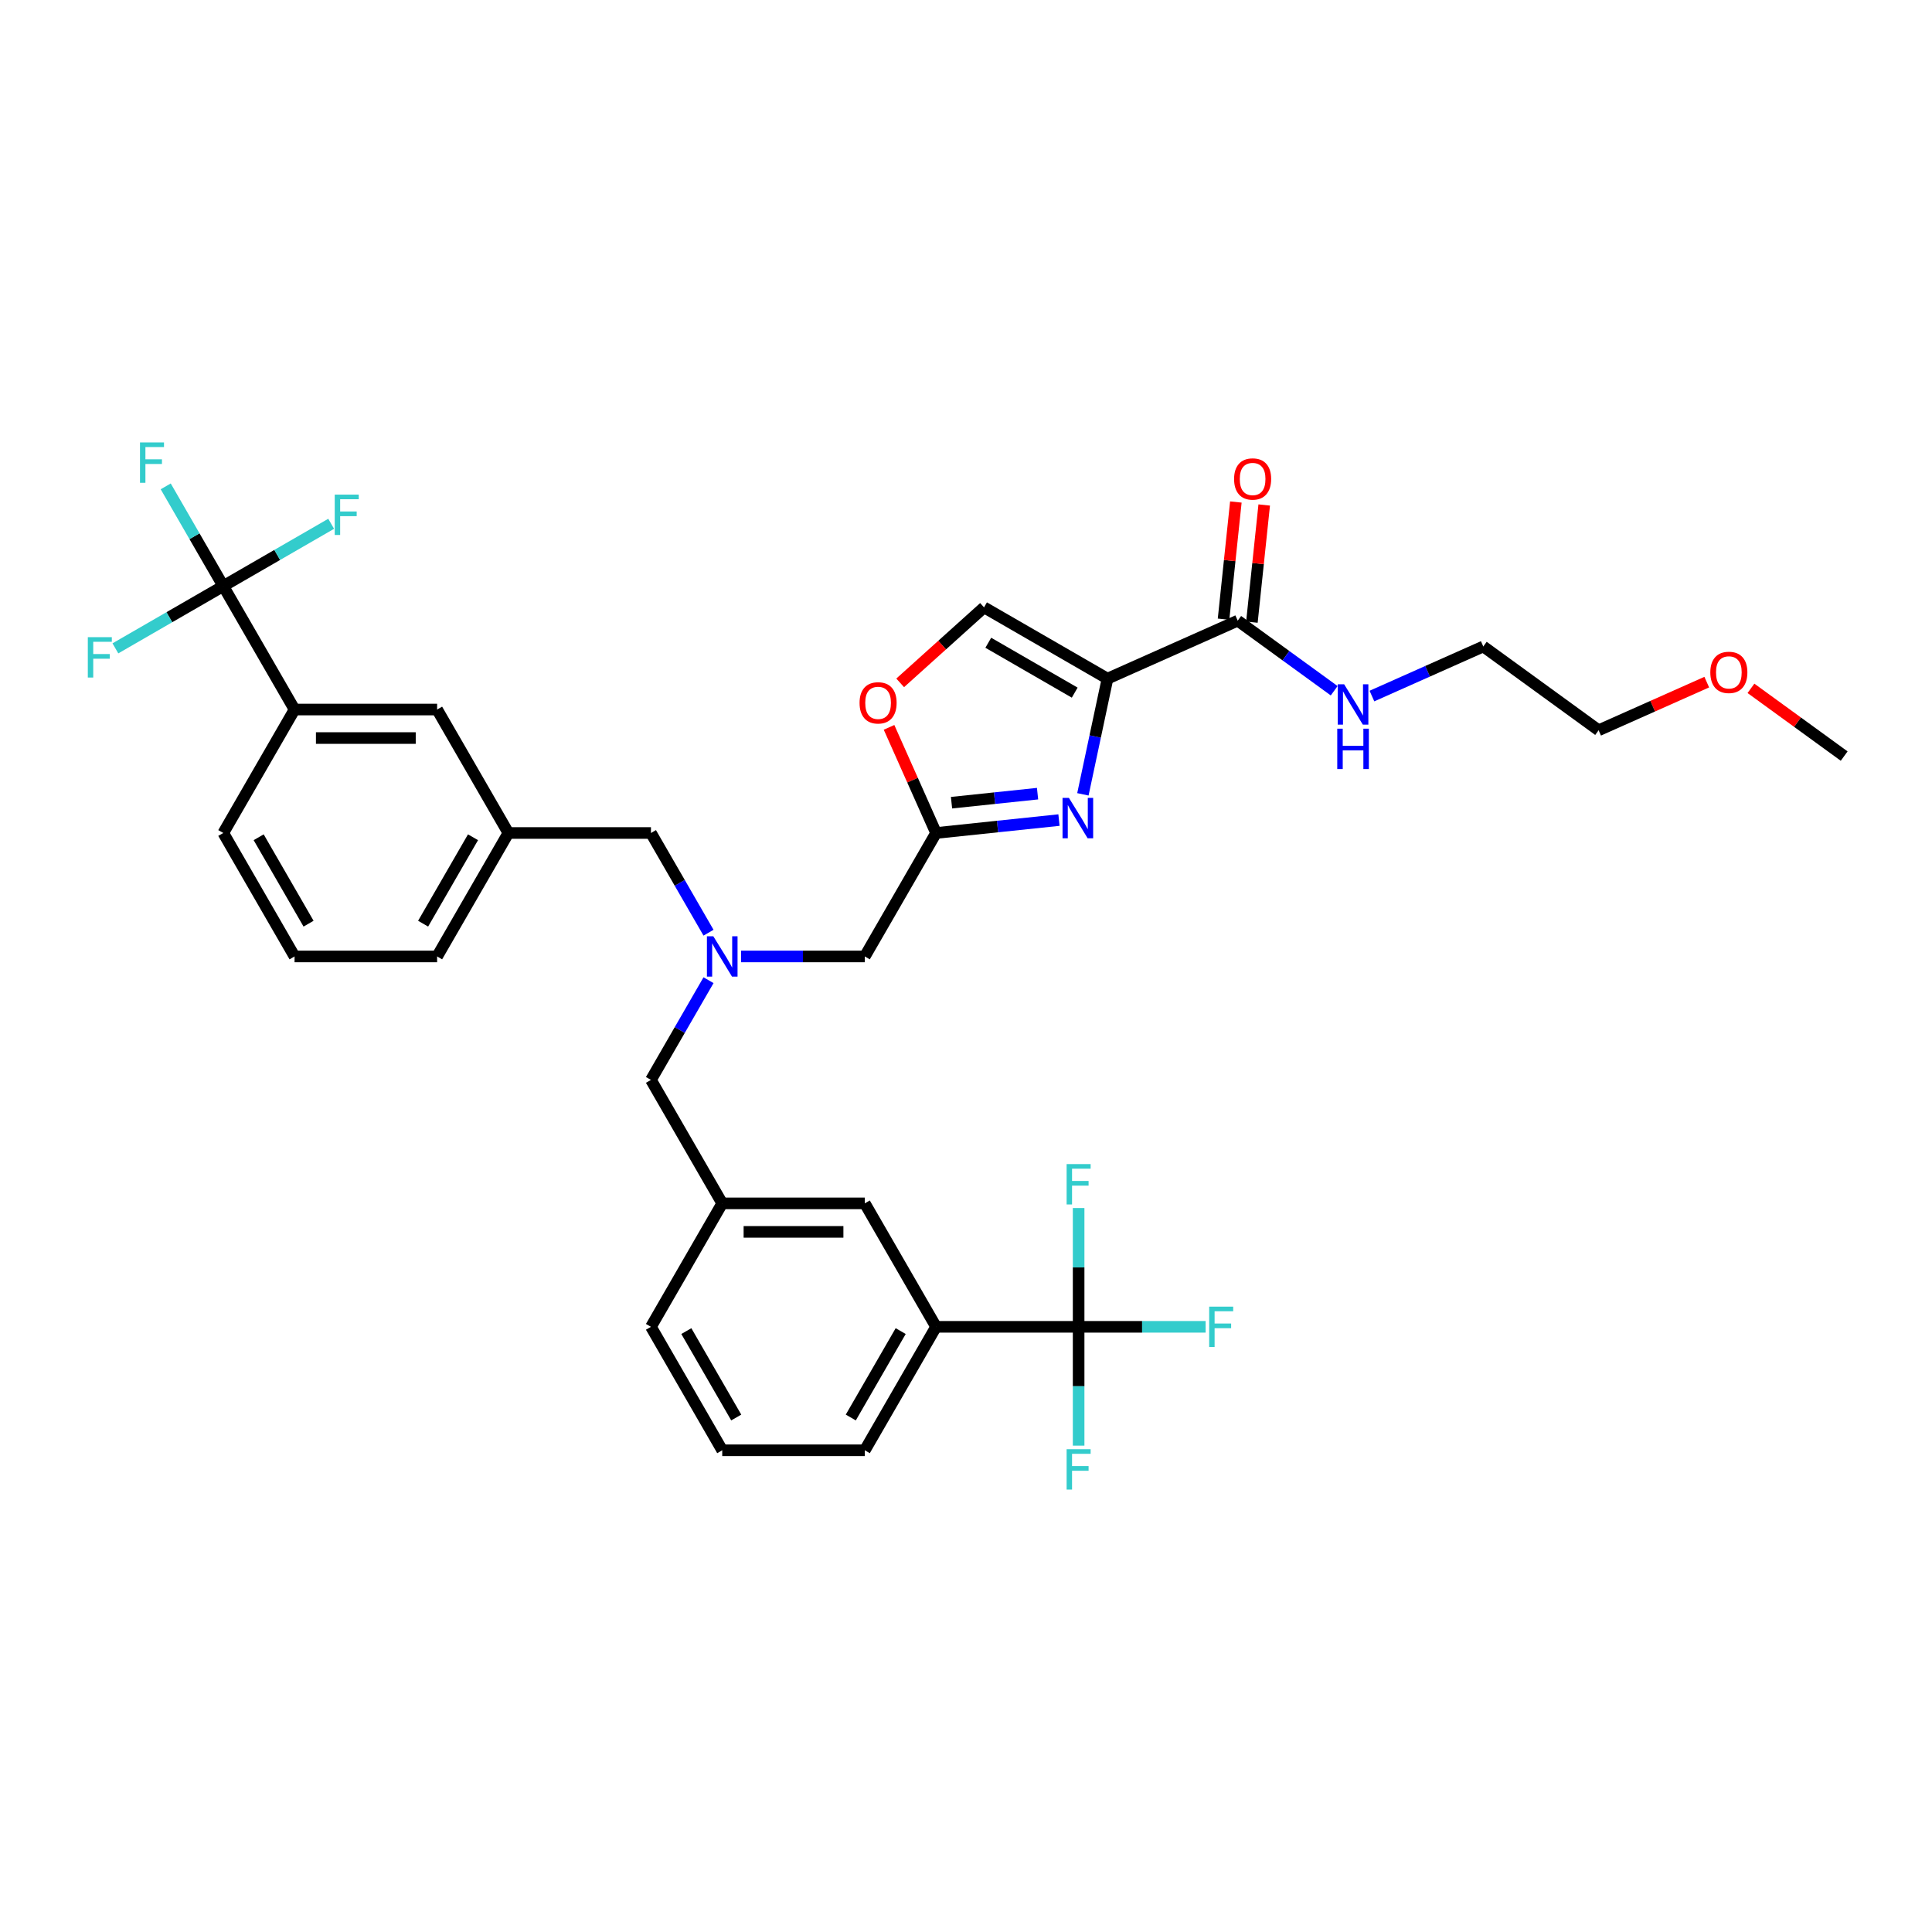 <?xml version='1.0' encoding='iso-8859-1'?>
<svg version='1.1' baseProfile='full'
              xmlns='http://www.w3.org/2000/svg'
                      xmlns:rdkit='http://www.rdkit.org/xml'
                      xmlns:xlink='http://www.w3.org/1999/xlink'
                  xml:space='preserve'
width='1000px' height='1000px' viewBox='0 0 1000 1000'>
<!-- END OF HEADER -->
<rect style='opacity:1.0;fill:#FFFFFF;stroke:none' width='1000' height='1000' x='0' y='0'> </rect>
<path class='bond-0' d='M 883.413,353.065 L 855.427,365.525' style='fill:none;fill-rule:evenodd;stroke:#FF0000;stroke-width:6px;stroke-linecap:butt;stroke-linejoin:miter;stroke-opacity:1' />
<path class='bond-0' d='M 855.427,365.525 L 827.441,377.985' style='fill:none;fill-rule:evenodd;stroke:#000000;stroke-width:6px;stroke-linecap:butt;stroke-linejoin:miter;stroke-opacity:1' />
<path class='bond-1' d='M 906.287,356.283 L 930.416,373.813' style='fill:none;fill-rule:evenodd;stroke:#FF0000;stroke-width:6px;stroke-linecap:butt;stroke-linejoin:miter;stroke-opacity:1' />
<path class='bond-1' d='M 930.416,373.813 L 954.545,391.344' style='fill:none;fill-rule:evenodd;stroke:#000000;stroke-width:6px;stroke-linecap:butt;stroke-linejoin:miter;stroke-opacity:1' />
<path class='bond-2' d='M 647.98,322.026 L 651.167,291.702' style='fill:none;fill-rule:evenodd;stroke:#000000;stroke-width:6px;stroke-linecap:butt;stroke-linejoin:miter;stroke-opacity:1' />
<path class='bond-2' d='M 651.167,291.702 L 654.354,261.378' style='fill:none;fill-rule:evenodd;stroke:#FF0000;stroke-width:6px;stroke-linecap:butt;stroke-linejoin:miter;stroke-opacity:1' />
<path class='bond-2' d='M 633.303,320.483 L 636.491,290.159' style='fill:none;fill-rule:evenodd;stroke:#000000;stroke-width:6px;stroke-linecap:butt;stroke-linejoin:miter;stroke-opacity:1' />
<path class='bond-2' d='M 636.491,290.159 L 639.678,259.836' style='fill:none;fill-rule:evenodd;stroke:#FF0000;stroke-width:6px;stroke-linecap:butt;stroke-linejoin:miter;stroke-opacity:1' />
<path class='bond-3' d='M 640.642,321.255 L 665.605,339.391' style='fill:none;fill-rule:evenodd;stroke:#000000;stroke-width:6px;stroke-linecap:butt;stroke-linejoin:miter;stroke-opacity:1' />
<path class='bond-3' d='M 665.605,339.391 L 690.568,357.528' style='fill:none;fill-rule:evenodd;stroke:#0000FF;stroke-width:6px;stroke-linecap:butt;stroke-linejoin:miter;stroke-opacity:1' />
<path class='bond-4' d='M 640.642,321.255 L 573.233,351.267' style='fill:none;fill-rule:evenodd;stroke:#000000;stroke-width:6px;stroke-linecap:butt;stroke-linejoin:miter;stroke-opacity:1' />
<path class='bond-5' d='M 710.107,360.276 L 738.926,347.445' style='fill:none;fill-rule:evenodd;stroke:#0000FF;stroke-width:6px;stroke-linecap:butt;stroke-linejoin:miter;stroke-opacity:1' />
<path class='bond-5' d='M 738.926,347.445 L 767.746,334.614' style='fill:none;fill-rule:evenodd;stroke:#000000;stroke-width:6px;stroke-linecap:butt;stroke-linejoin:miter;stroke-opacity:1' />
<path class='bond-6' d='M 767.746,334.614 L 827.441,377.985' style='fill:none;fill-rule:evenodd;stroke:#000000;stroke-width:6px;stroke-linecap:butt;stroke-linejoin:miter;stroke-opacity:1' />
<path class='bond-7' d='M 383.596,495.057 L 415.605,495.057' style='fill:none;fill-rule:evenodd;stroke:#0000FF;stroke-width:6px;stroke-linecap:butt;stroke-linejoin:miter;stroke-opacity:1' />
<path class='bond-7' d='M 415.605,495.057 L 447.615,495.057' style='fill:none;fill-rule:evenodd;stroke:#000000;stroke-width:6px;stroke-linecap:butt;stroke-linejoin:miter;stroke-opacity:1' />
<path class='bond-8' d='M 366.729,507.35 L 351.831,533.155' style='fill:none;fill-rule:evenodd;stroke:#0000FF;stroke-width:6px;stroke-linecap:butt;stroke-linejoin:miter;stroke-opacity:1' />
<path class='bond-8' d='M 351.831,533.155 L 336.933,558.959' style='fill:none;fill-rule:evenodd;stroke:#000000;stroke-width:6px;stroke-linecap:butt;stroke-linejoin:miter;stroke-opacity:1' />
<path class='bond-9' d='M 366.729,482.764 L 351.831,456.96' style='fill:none;fill-rule:evenodd;stroke:#0000FF;stroke-width:6px;stroke-linecap:butt;stroke-linejoin:miter;stroke-opacity:1' />
<path class='bond-9' d='M 351.831,456.96 L 336.933,431.155' style='fill:none;fill-rule:evenodd;stroke:#000000;stroke-width:6px;stroke-linecap:butt;stroke-linejoin:miter;stroke-opacity:1' />
<path class='bond-10' d='M 447.615,495.057 L 484.508,431.155' style='fill:none;fill-rule:evenodd;stroke:#000000;stroke-width:6px;stroke-linecap:butt;stroke-linejoin:miter;stroke-opacity:1' />
<path class='bond-11' d='M 336.933,558.959 L 373.827,622.861' style='fill:none;fill-rule:evenodd;stroke:#000000;stroke-width:6px;stroke-linecap:butt;stroke-linejoin:miter;stroke-opacity:1' />
<path class='bond-12' d='M 560.505,411.149 L 566.869,381.208' style='fill:none;fill-rule:evenodd;stroke:#0000FF;stroke-width:6px;stroke-linecap:butt;stroke-linejoin:miter;stroke-opacity:1' />
<path class='bond-12' d='M 566.869,381.208 L 573.233,351.267' style='fill:none;fill-rule:evenodd;stroke:#000000;stroke-width:6px;stroke-linecap:butt;stroke-linejoin:miter;stroke-opacity:1' />
<path class='bond-13' d='M 548.122,424.469 L 516.315,427.812' style='fill:none;fill-rule:evenodd;stroke:#0000FF;stroke-width:6px;stroke-linecap:butt;stroke-linejoin:miter;stroke-opacity:1' />
<path class='bond-13' d='M 516.315,427.812 L 484.508,431.155' style='fill:none;fill-rule:evenodd;stroke:#000000;stroke-width:6px;stroke-linecap:butt;stroke-linejoin:miter;stroke-opacity:1' />
<path class='bond-13' d='M 537.038,410.795 L 514.773,413.135' style='fill:none;fill-rule:evenodd;stroke:#0000FF;stroke-width:6px;stroke-linecap:butt;stroke-linejoin:miter;stroke-opacity:1' />
<path class='bond-13' d='M 514.773,413.135 L 492.508,415.475' style='fill:none;fill-rule:evenodd;stroke:#000000;stroke-width:6px;stroke-linecap:butt;stroke-linejoin:miter;stroke-opacity:1' />
<path class='bond-14' d='M 573.233,351.267 L 509.331,314.373' style='fill:none;fill-rule:evenodd;stroke:#000000;stroke-width:6px;stroke-linecap:butt;stroke-linejoin:miter;stroke-opacity:1' />
<path class='bond-14' d='M 556.269,358.513 L 511.538,332.687' style='fill:none;fill-rule:evenodd;stroke:#000000;stroke-width:6px;stroke-linecap:butt;stroke-linejoin:miter;stroke-opacity:1' />
<path class='bond-15' d='M 509.331,314.373 L 487.632,333.911' style='fill:none;fill-rule:evenodd;stroke:#000000;stroke-width:6px;stroke-linecap:butt;stroke-linejoin:miter;stroke-opacity:1' />
<path class='bond-15' d='M 487.632,333.911 L 465.933,353.449' style='fill:none;fill-rule:evenodd;stroke:#FF0000;stroke-width:6px;stroke-linecap:butt;stroke-linejoin:miter;stroke-opacity:1' />
<path class='bond-16' d='M 484.508,686.763 L 447.615,750.665' style='fill:none;fill-rule:evenodd;stroke:#000000;stroke-width:6px;stroke-linecap:butt;stroke-linejoin:miter;stroke-opacity:1' />
<path class='bond-16' d='M 466.194,688.97 L 440.368,733.701' style='fill:none;fill-rule:evenodd;stroke:#000000;stroke-width:6px;stroke-linecap:butt;stroke-linejoin:miter;stroke-opacity:1' />
<path class='bond-17' d='M 484.508,686.763 L 447.615,622.861' style='fill:none;fill-rule:evenodd;stroke:#000000;stroke-width:6px;stroke-linecap:butt;stroke-linejoin:miter;stroke-opacity:1' />
<path class='bond-18' d='M 484.508,686.763 L 558.296,686.763' style='fill:none;fill-rule:evenodd;stroke:#000000;stroke-width:6px;stroke-linecap:butt;stroke-linejoin:miter;stroke-opacity:1' />
<path class='bond-19' d='M 447.615,750.665 L 373.827,750.665' style='fill:none;fill-rule:evenodd;stroke:#000000;stroke-width:6px;stroke-linecap:butt;stroke-linejoin:miter;stroke-opacity:1' />
<path class='bond-20' d='M 115.57,303.351 L 152.463,367.253' style='fill:none;fill-rule:evenodd;stroke:#000000;stroke-width:6px;stroke-linecap:butt;stroke-linejoin:miter;stroke-opacity:1' />
<path class='bond-21' d='M 115.57,303.351 L 100.671,277.546' style='fill:none;fill-rule:evenodd;stroke:#000000;stroke-width:6px;stroke-linecap:butt;stroke-linejoin:miter;stroke-opacity:1' />
<path class='bond-21' d='M 100.671,277.546 L 85.773,251.742' style='fill:none;fill-rule:evenodd;stroke:#33CCCC;stroke-width:6px;stroke-linecap:butt;stroke-linejoin:miter;stroke-opacity:1' />
<path class='bond-22' d='M 115.57,303.351 L 87.647,319.472' style='fill:none;fill-rule:evenodd;stroke:#000000;stroke-width:6px;stroke-linecap:butt;stroke-linejoin:miter;stroke-opacity:1' />
<path class='bond-22' d='M 87.647,319.472 L 59.725,335.593' style='fill:none;fill-rule:evenodd;stroke:#33CCCC;stroke-width:6px;stroke-linecap:butt;stroke-linejoin:miter;stroke-opacity:1' />
<path class='bond-23' d='M 115.57,303.351 L 143.492,287.23' style='fill:none;fill-rule:evenodd;stroke:#000000;stroke-width:6px;stroke-linecap:butt;stroke-linejoin:miter;stroke-opacity:1' />
<path class='bond-23' d='M 143.492,287.23 L 171.414,271.109' style='fill:none;fill-rule:evenodd;stroke:#33CCCC;stroke-width:6px;stroke-linecap:butt;stroke-linejoin:miter;stroke-opacity:1' />
<path class='bond-24' d='M 152.463,367.253 L 226.251,367.253' style='fill:none;fill-rule:evenodd;stroke:#000000;stroke-width:6px;stroke-linecap:butt;stroke-linejoin:miter;stroke-opacity:1' />
<path class='bond-24' d='M 163.532,382.011 L 215.183,382.011' style='fill:none;fill-rule:evenodd;stroke:#000000;stroke-width:6px;stroke-linecap:butt;stroke-linejoin:miter;stroke-opacity:1' />
<path class='bond-25' d='M 152.463,367.253 L 115.57,431.155' style='fill:none;fill-rule:evenodd;stroke:#000000;stroke-width:6px;stroke-linecap:butt;stroke-linejoin:miter;stroke-opacity:1' />
<path class='bond-26' d='M 226.251,367.253 L 263.145,431.155' style='fill:none;fill-rule:evenodd;stroke:#000000;stroke-width:6px;stroke-linecap:butt;stroke-linejoin:miter;stroke-opacity:1' />
<path class='bond-27' d='M 263.145,431.155 L 336.933,431.155' style='fill:none;fill-rule:evenodd;stroke:#000000;stroke-width:6px;stroke-linecap:butt;stroke-linejoin:miter;stroke-opacity:1' />
<path class='bond-28' d='M 263.145,431.155 L 226.251,495.057' style='fill:none;fill-rule:evenodd;stroke:#000000;stroke-width:6px;stroke-linecap:butt;stroke-linejoin:miter;stroke-opacity:1' />
<path class='bond-28' d='M 244.831,433.362 L 219.005,478.093' style='fill:none;fill-rule:evenodd;stroke:#000000;stroke-width:6px;stroke-linecap:butt;stroke-linejoin:miter;stroke-opacity:1' />
<path class='bond-29' d='M 115.57,431.155 L 152.463,495.057' style='fill:none;fill-rule:evenodd;stroke:#000000;stroke-width:6px;stroke-linecap:butt;stroke-linejoin:miter;stroke-opacity:1' />
<path class='bond-29' d='M 133.884,433.362 L 159.71,478.093' style='fill:none;fill-rule:evenodd;stroke:#000000;stroke-width:6px;stroke-linecap:butt;stroke-linejoin:miter;stroke-opacity:1' />
<path class='bond-30' d='M 152.463,495.057 L 226.251,495.057' style='fill:none;fill-rule:evenodd;stroke:#000000;stroke-width:6px;stroke-linecap:butt;stroke-linejoin:miter;stroke-opacity:1' />
<path class='bond-31' d='M 373.827,750.665 L 336.933,686.763' style='fill:none;fill-rule:evenodd;stroke:#000000;stroke-width:6px;stroke-linecap:butt;stroke-linejoin:miter;stroke-opacity:1' />
<path class='bond-31' d='M 381.073,733.701 L 355.247,688.97' style='fill:none;fill-rule:evenodd;stroke:#000000;stroke-width:6px;stroke-linecap:butt;stroke-linejoin:miter;stroke-opacity:1' />
<path class='bond-32' d='M 336.933,686.763 L 373.827,622.861' style='fill:none;fill-rule:evenodd;stroke:#000000;stroke-width:6px;stroke-linecap:butt;stroke-linejoin:miter;stroke-opacity:1' />
<path class='bond-33' d='M 373.827,622.861 L 447.615,622.861' style='fill:none;fill-rule:evenodd;stroke:#000000;stroke-width:6px;stroke-linecap:butt;stroke-linejoin:miter;stroke-opacity:1' />
<path class='bond-33' d='M 384.895,637.619 L 436.546,637.619' style='fill:none;fill-rule:evenodd;stroke:#000000;stroke-width:6px;stroke-linecap:butt;stroke-linejoin:miter;stroke-opacity:1' />
<path class='bond-34' d='M 558.296,686.763 L 591.161,686.763' style='fill:none;fill-rule:evenodd;stroke:#000000;stroke-width:6px;stroke-linecap:butt;stroke-linejoin:miter;stroke-opacity:1' />
<path class='bond-34' d='M 591.161,686.763 L 624.026,686.763' style='fill:none;fill-rule:evenodd;stroke:#33CCCC;stroke-width:6px;stroke-linecap:butt;stroke-linejoin:miter;stroke-opacity:1' />
<path class='bond-35' d='M 558.296,686.763 L 558.296,717.511' style='fill:none;fill-rule:evenodd;stroke:#000000;stroke-width:6px;stroke-linecap:butt;stroke-linejoin:miter;stroke-opacity:1' />
<path class='bond-35' d='M 558.296,717.511 L 558.296,748.258' style='fill:none;fill-rule:evenodd;stroke:#33CCCC;stroke-width:6px;stroke-linecap:butt;stroke-linejoin:miter;stroke-opacity:1' />
<path class='bond-36' d='M 558.296,686.763 L 558.296,656.016' style='fill:none;fill-rule:evenodd;stroke:#000000;stroke-width:6px;stroke-linecap:butt;stroke-linejoin:miter;stroke-opacity:1' />
<path class='bond-36' d='M 558.296,656.016 L 558.296,625.269' style='fill:none;fill-rule:evenodd;stroke:#33CCCC;stroke-width:6px;stroke-linecap:butt;stroke-linejoin:miter;stroke-opacity:1' />
<path class='bond-37' d='M 460.167,376.482 L 472.337,403.819' style='fill:none;fill-rule:evenodd;stroke:#FF0000;stroke-width:6px;stroke-linecap:butt;stroke-linejoin:miter;stroke-opacity:1' />
<path class='bond-37' d='M 472.337,403.819 L 484.508,431.155' style='fill:none;fill-rule:evenodd;stroke:#000000;stroke-width:6px;stroke-linecap:butt;stroke-linejoin:miter;stroke-opacity:1' />
<path  class='atom-0' d='M 885.257 348.032
Q 885.257 343.014, 887.737 340.21
Q 890.216 337.407, 894.85 337.407
Q 899.484 337.407, 901.963 340.21
Q 904.442 343.014, 904.442 348.032
Q 904.442 353.109, 901.934 356.001
Q 899.425 358.864, 894.85 358.864
Q 890.246 358.864, 887.737 356.001
Q 885.257 353.138, 885.257 348.032
M 894.85 356.503
Q 898.038 356.503, 899.749 354.378
Q 901.491 352.223, 901.491 348.032
Q 901.491 343.929, 899.749 341.863
Q 898.038 339.768, 894.85 339.768
Q 891.662 339.768, 889.921 341.834
Q 888.209 343.9, 888.209 348.032
Q 888.209 352.253, 889.921 354.378
Q 891.662 356.503, 894.85 356.503
' fill='#FF0000'/>
<path  class='atom-2' d='M 638.762 247.93
Q 638.762 242.913, 641.242 240.109
Q 643.721 237.305, 648.355 237.305
Q 652.989 237.305, 655.468 240.109
Q 657.947 242.913, 657.947 247.93
Q 657.947 253.007, 655.438 255.899
Q 652.93 258.762, 648.355 258.762
Q 643.75 258.762, 641.242 255.899
Q 638.762 253.036, 638.762 247.93
M 648.355 256.401
Q 651.542 256.401, 653.254 254.276
Q 654.996 252.121, 654.996 247.93
Q 654.996 243.828, 653.254 241.761
Q 651.542 239.666, 648.355 239.666
Q 645.167 239.666, 643.426 241.732
Q 641.714 243.798, 641.714 247.93
Q 641.714 252.151, 643.426 254.276
Q 645.167 256.401, 648.355 256.401
' fill='#FF0000'/>
<path  class='atom-3' d='M 695.718 354.178
L 702.566 365.246
Q 703.245 366.338, 704.337 368.315
Q 705.429 370.293, 705.488 370.411
L 705.488 354.178
L 708.262 354.178
L 708.262 375.074
L 705.399 375.074
L 698.05 362.973
Q 697.194 361.556, 696.279 359.933
Q 695.394 358.31, 695.128 357.808
L 695.128 375.074
L 692.413 375.074
L 692.413 354.178
L 695.718 354.178
' fill='#0000FF'/>
<path  class='atom-3' d='M 692.162 377.164
L 694.995 377.164
L 694.995 386.048
L 705.68 386.048
L 705.68 377.164
L 708.513 377.164
L 708.513 398.061
L 705.68 398.061
L 705.68 388.409
L 694.995 388.409
L 694.995 398.061
L 692.162 398.061
L 692.162 377.164
' fill='#0000FF'/>
<path  class='atom-5' d='M 369.208 484.609
L 376.055 495.677
Q 376.734 496.769, 377.826 498.747
Q 378.918 500.724, 378.977 500.842
L 378.977 484.609
L 381.752 484.609
L 381.752 505.506
L 378.889 505.506
L 371.539 493.404
Q 370.683 491.988, 369.768 490.364
Q 368.883 488.741, 368.617 488.239
L 368.617 505.506
L 365.902 505.506
L 365.902 484.609
L 369.208 484.609
' fill='#0000FF'/>
<path  class='atom-8' d='M 553.273 412.994
L 560.12 424.062
Q 560.799 425.154, 561.891 427.132
Q 562.983 429.109, 563.042 429.227
L 563.042 412.994
L 565.817 412.994
L 565.817 433.89
L 562.954 433.89
L 555.605 421.789
Q 554.749 420.373, 553.834 418.749
Q 552.948 417.126, 552.683 416.624
L 552.683 433.89
L 549.967 433.89
L 549.967 412.994
L 553.273 412.994
' fill='#0000FF'/>
<path  class='atom-16' d='M 72.463 229
L 84.889 229
L 84.889 231.391
L 75.267 231.391
L 75.267 237.737
L 83.826 237.737
L 83.826 240.157
L 75.267 240.157
L 75.267 249.897
L 72.463 249.897
L 72.463 229
' fill='#33CCCC'/>
<path  class='atom-17' d='M 45.455 329.796
L 57.88 329.796
L 57.88 332.187
L 48.258 332.187
L 48.258 338.533
L 56.818 338.533
L 56.818 340.953
L 48.258 340.953
L 48.258 350.693
L 45.455 350.693
L 45.455 329.796
' fill='#33CCCC'/>
<path  class='atom-18' d='M 173.259 256.009
L 185.685 256.009
L 185.685 258.399
L 176.063 258.399
L 176.063 264.745
L 184.622 264.745
L 184.622 267.165
L 176.063 267.165
L 176.063 276.905
L 173.259 276.905
L 173.259 256.009
' fill='#33CCCC'/>
<path  class='atom-29' d='M 625.871 676.315
L 638.297 676.315
L 638.297 678.706
L 628.675 678.706
L 628.675 685.052
L 637.234 685.052
L 637.234 687.472
L 628.675 687.472
L 628.675 697.212
L 625.871 697.212
L 625.871 676.315
' fill='#33CCCC'/>
<path  class='atom-30' d='M 552.083 750.103
L 564.509 750.103
L 564.509 752.494
L 554.887 752.494
L 554.887 758.839
L 563.447 758.839
L 563.447 761.26
L 554.887 761.26
L 554.887 771
L 552.083 771
L 552.083 750.103
' fill='#33CCCC'/>
<path  class='atom-31' d='M 552.083 602.527
L 564.509 602.527
L 564.509 604.918
L 554.887 604.918
L 554.887 611.264
L 563.447 611.264
L 563.447 613.684
L 554.887 613.684
L 554.887 623.424
L 552.083 623.424
L 552.083 602.527
' fill='#33CCCC'/>
<path  class='atom-32' d='M 444.904 363.806
Q 444.904 358.788, 447.383 355.984
Q 449.862 353.18, 454.496 353.18
Q 459.13 353.18, 461.609 355.984
Q 464.089 358.788, 464.089 363.806
Q 464.089 368.882, 461.58 371.775
Q 459.071 374.638, 454.496 374.638
Q 449.892 374.638, 447.383 371.775
Q 444.904 368.912, 444.904 363.806
M 454.496 372.276
Q 457.684 372.276, 459.396 370.151
Q 461.137 367.997, 461.137 363.806
Q 461.137 359.703, 459.396 357.637
Q 457.684 355.541, 454.496 355.541
Q 451.309 355.541, 449.567 357.607
Q 447.855 359.674, 447.855 363.806
Q 447.855 368.026, 449.567 370.151
Q 451.309 372.276, 454.496 372.276
' fill='#FF0000'/>
</svg>

